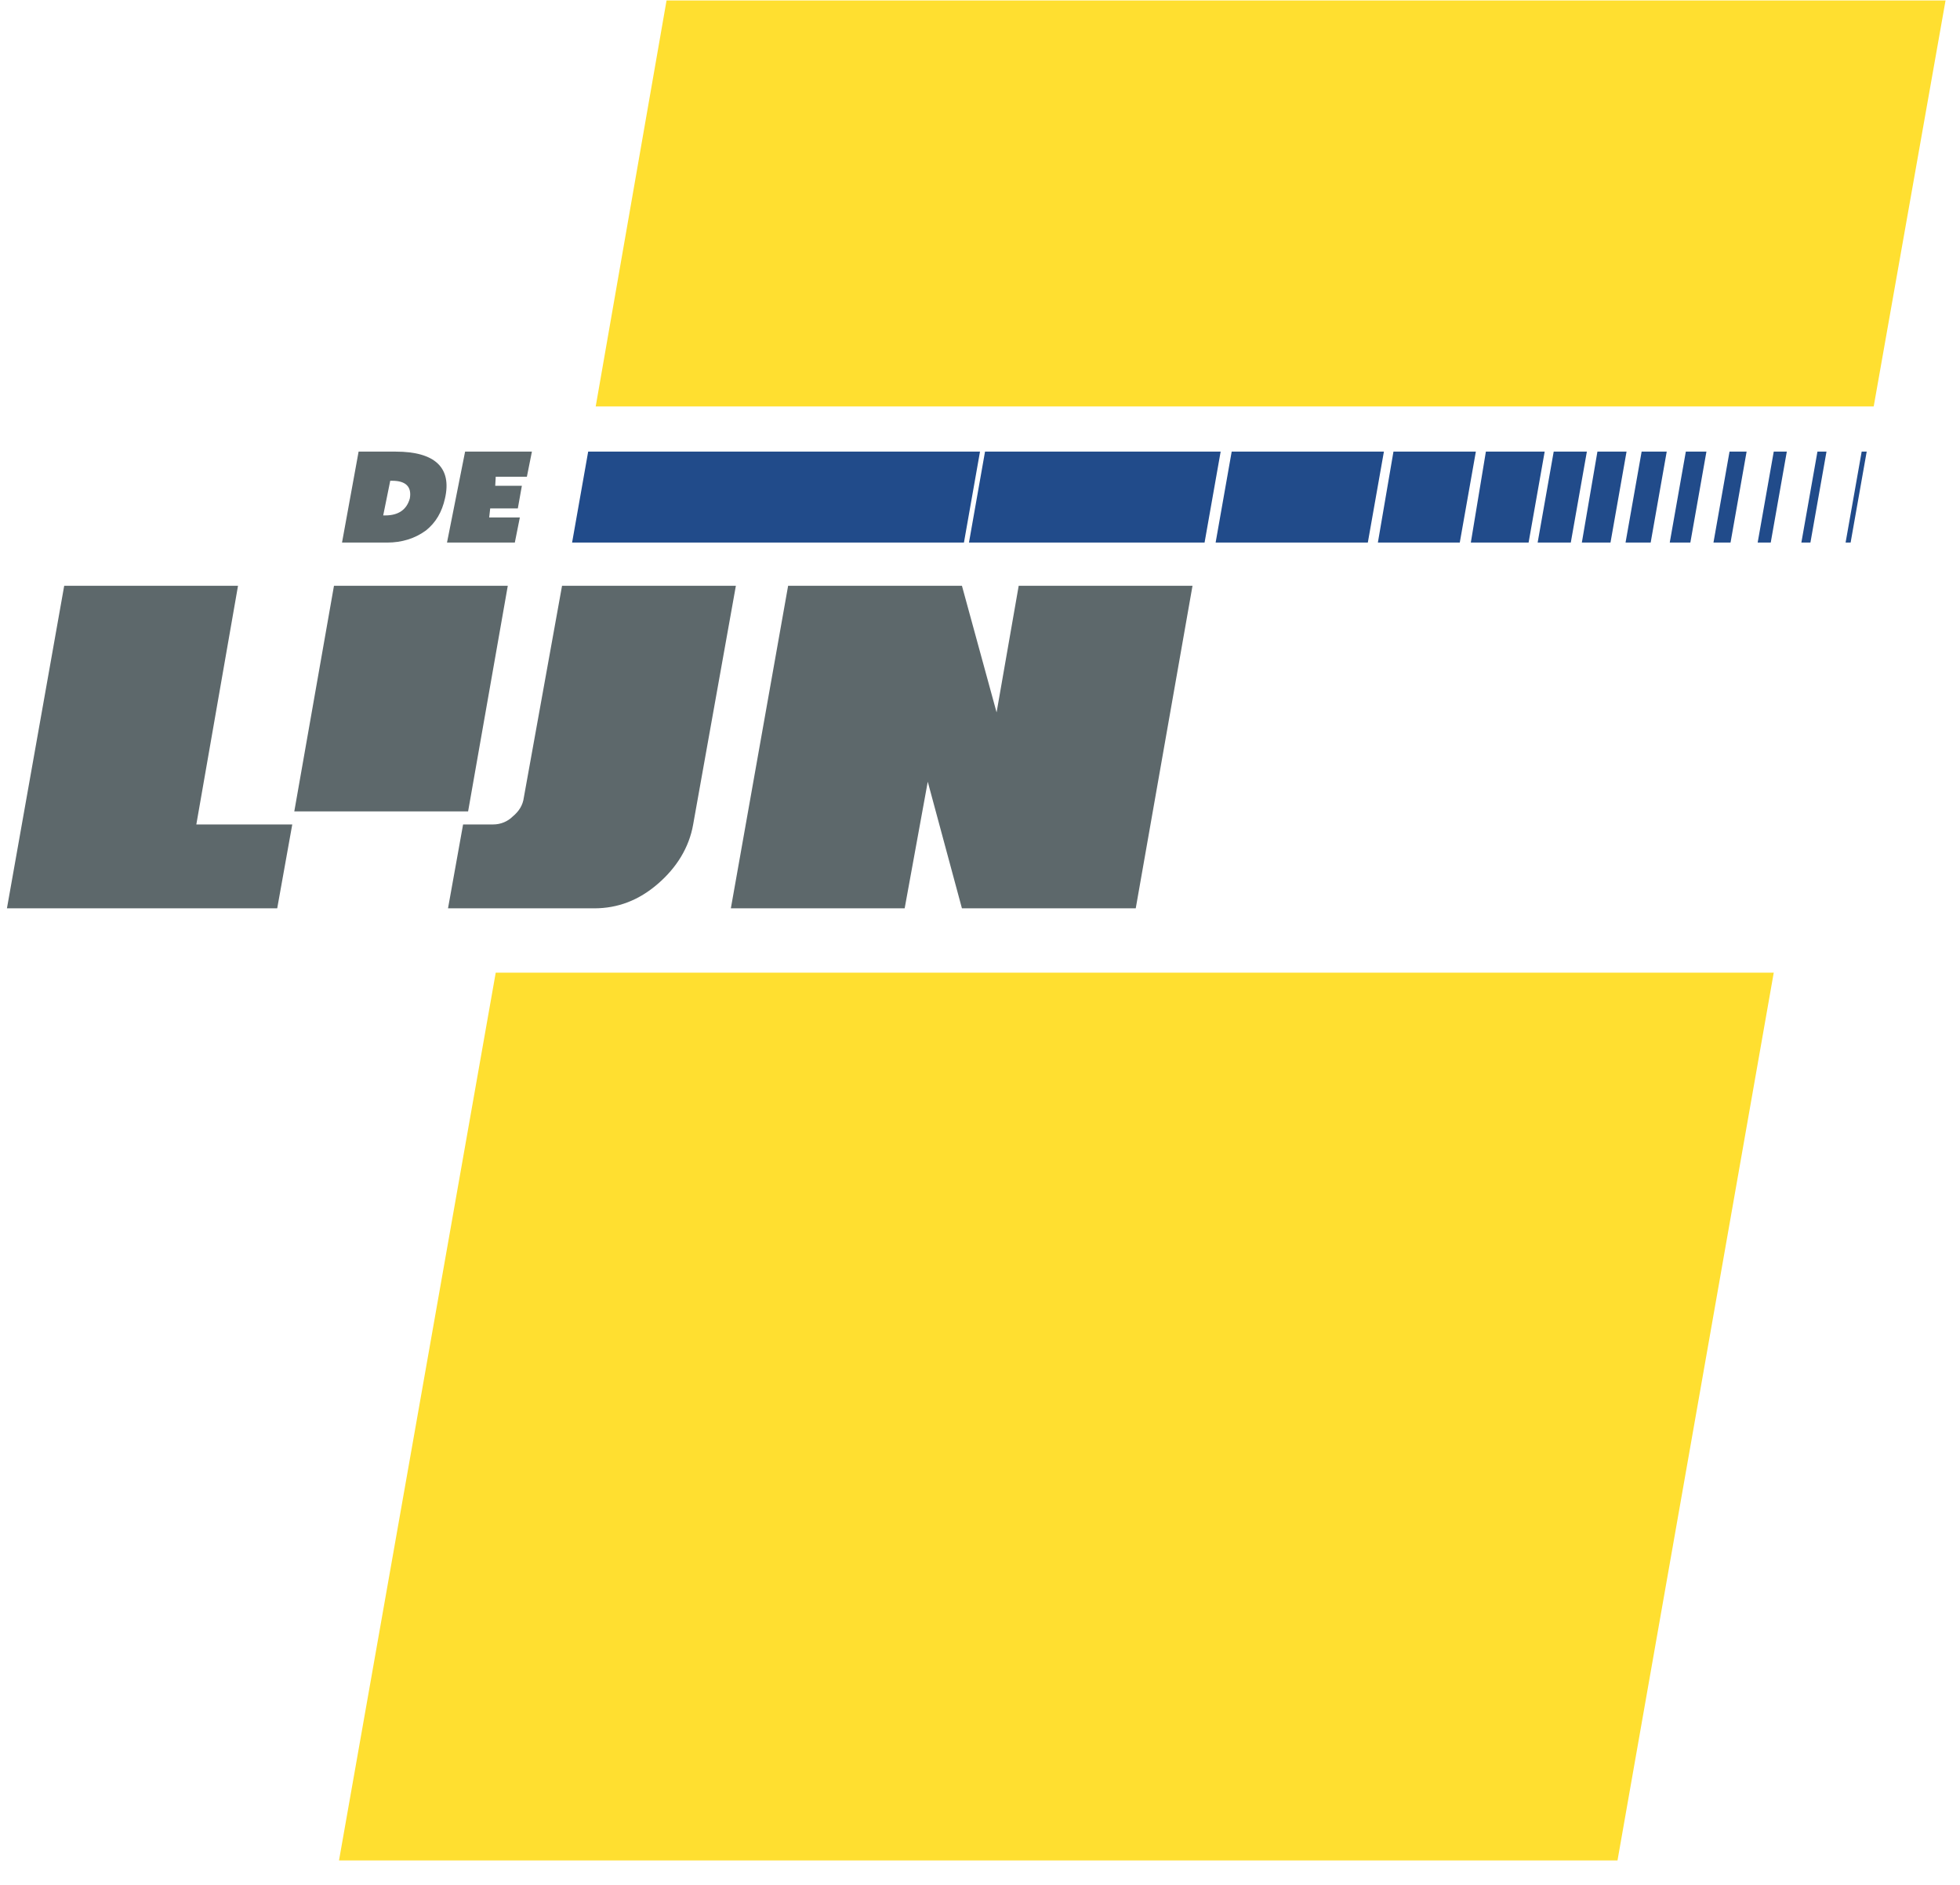 <?xml version="1.0" encoding="UTF-8"?>
<svg width="78px" height="75px" viewBox="0 0 78 75" version="1.1" xmlns="http://www.w3.org/2000/svg" xmlns:xlink="http://www.w3.org/1999/xlink">
    <!-- Generator: Sketch 55.1 (78136) - https://sketchapp.com -->
    <title>De_Lijn</title>
    <desc>Created with Sketch.</desc>
    <g id="desktop" stroke="none" stroke-width="1" fill="none" fill-rule="evenodd">
        <g id="homepage" transform="translate(-1332, -3619)">
            <g id="De_Lijn" transform="translate(1332, 3619)">
                <polyline id="Fill-2" fill="#5D686B" points="45.198 36.143 47.457 23.308 40.54 23.308 39.66 28.346 38.281 23.308 31.364 23.308 29.085 36.143 36.002 36.143 36.921 31.105 38.281 36.143 45.198 36.143"></polyline>
                <polyline id="Fill-3" fill="#5D686B" points="2.555 23.308 0.276 36.143 11.032 36.143 11.631 32.805 7.813 32.805 9.472 23.308 2.555 23.308"></polyline>
                <polyline id="Fill-4" fill="#5D686B" points="20.968 18.97 21.168 17.97 18.509 17.97 17.789 21.589 20.488 21.589 20.688 20.589 19.468 20.589 19.508 20.229 20.608 20.229 20.768 19.33 19.708 19.33 19.728 18.97 20.968 18.97"></polyline>
                <path d="M15.75,17.97 L14.271,17.97 L13.611,21.589 L15.41,21.589 C15.99,21.589 16.51,21.429 16.949,21.109 C17.349,20.789 17.589,20.369 17.709,19.83 C17.989,18.61 17.309,17.97 15.75,17.97 Z M15.53,19.13 L15.61,19.13 C16.15,19.13 16.39,19.37 16.31,19.83 C16.19,20.269 15.87,20.509 15.33,20.509 L15.25,20.509 L15.53,19.13 L15.53,19.13 Z" id="Fill-5" fill="#5D686B"></path>
                <path d="M19.628,32.805 L18.429,32.805 L17.829,36.143 L23.647,36.143 C24.586,36.143 25.426,35.823 26.186,35.163 C26.925,34.524 27.425,33.724 27.585,32.805 L29.285,23.308 L22.367,23.308 L20.848,31.725 C20.808,32.045 20.648,32.285 20.408,32.485 C20.208,32.685 19.928,32.805 19.628,32.805" id="Fill-6" fill="#5D686B"></path>
                <polyline id="Fill-7" fill="#5D686B" points="11.712 32.285 18.629 32.285 20.208 23.308 13.291 23.308 11.712 32.285"></polyline>
                <polyline id="Fill-8" fill="#FFDF30" points="74.566 16.171 77.425 0.018 26.526 0.018 23.707 16.171 74.566 16.171"></polyline>
                <polyline id="Fill-9" fill="#FFDF30" points="64.37 74.028 70.588 38.702 19.728 38.702 13.491 74.028 64.37 74.028"></polyline>
                <polyline id="Fill-10" fill="#214B8A" points="54.834 21.589 58.093 21.589 58.733 17.97 55.454 17.97 54.834 21.589"></polyline>
                <polyline id="Fill-11" fill="#214B8A" points="48.377 21.589 54.434 21.589 55.074 17.97 49.016 17.97 48.377 21.589"></polyline>
                <polyline id="Fill-12" fill="#214B8A" points="47.937 21.589 48.577 17.97 39.2 17.97 38.561 21.589 47.937 21.589"></polyline>
                <polyline id="Fill-13" fill="#214B8A" points="74.087 17.97 73.447 21.589 73.647 21.589 74.287 17.97 74.087 17.97"></polyline>
                <polyline id="Fill-14" fill="#214B8A" points="72.687 17.97 72.327 17.97 71.687 21.589 72.047 21.589 72.687 17.97"></polyline>
                <polyline id="Fill-15" fill="#214B8A" points="69.948 21.589 70.468 21.589 71.108 17.97 70.588 17.97 69.948 21.589"></polyline>
                <polyline id="Fill-16" fill="#214B8A" points="69.508 17.97 68.828 17.97 68.189 21.589 68.868 21.589 69.508 17.97"></polyline>
                <polyline id="Fill-17" fill="#214B8A" points="67.909 17.97 67.089 17.97 66.449 21.589 67.269 21.589 67.909 17.97"></polyline>
                <polyline id="Fill-18" fill="#214B8A" points="64.73 17.97 63.571 17.97 62.951 21.589 64.091 21.589 64.73 17.97"></polyline>
                <polyline id="Fill-19" fill="#214B8A" points="64.69 21.589 65.69 21.589 66.329 17.97 65.33 17.97 64.69 21.589"></polyline>
                <polyline id="Fill-20" fill="#214B8A" points="61.192 21.589 62.511 21.589 63.151 17.97 61.831 17.97 61.192 21.589"></polyline>
                <polyline id="Fill-21" fill="#214B8A" points="60.832 21.589 61.472 17.97 59.132 17.97 58.533 21.589 60.832 21.589"></polyline>
                <polyline id="Fill-22" fill="#214B8A" points="23.407 17.97 22.767 21.589 38.361 21.589 39 17.97 23.407 17.97"></polyline>
            </g>
        </g>
    </g>
</svg>